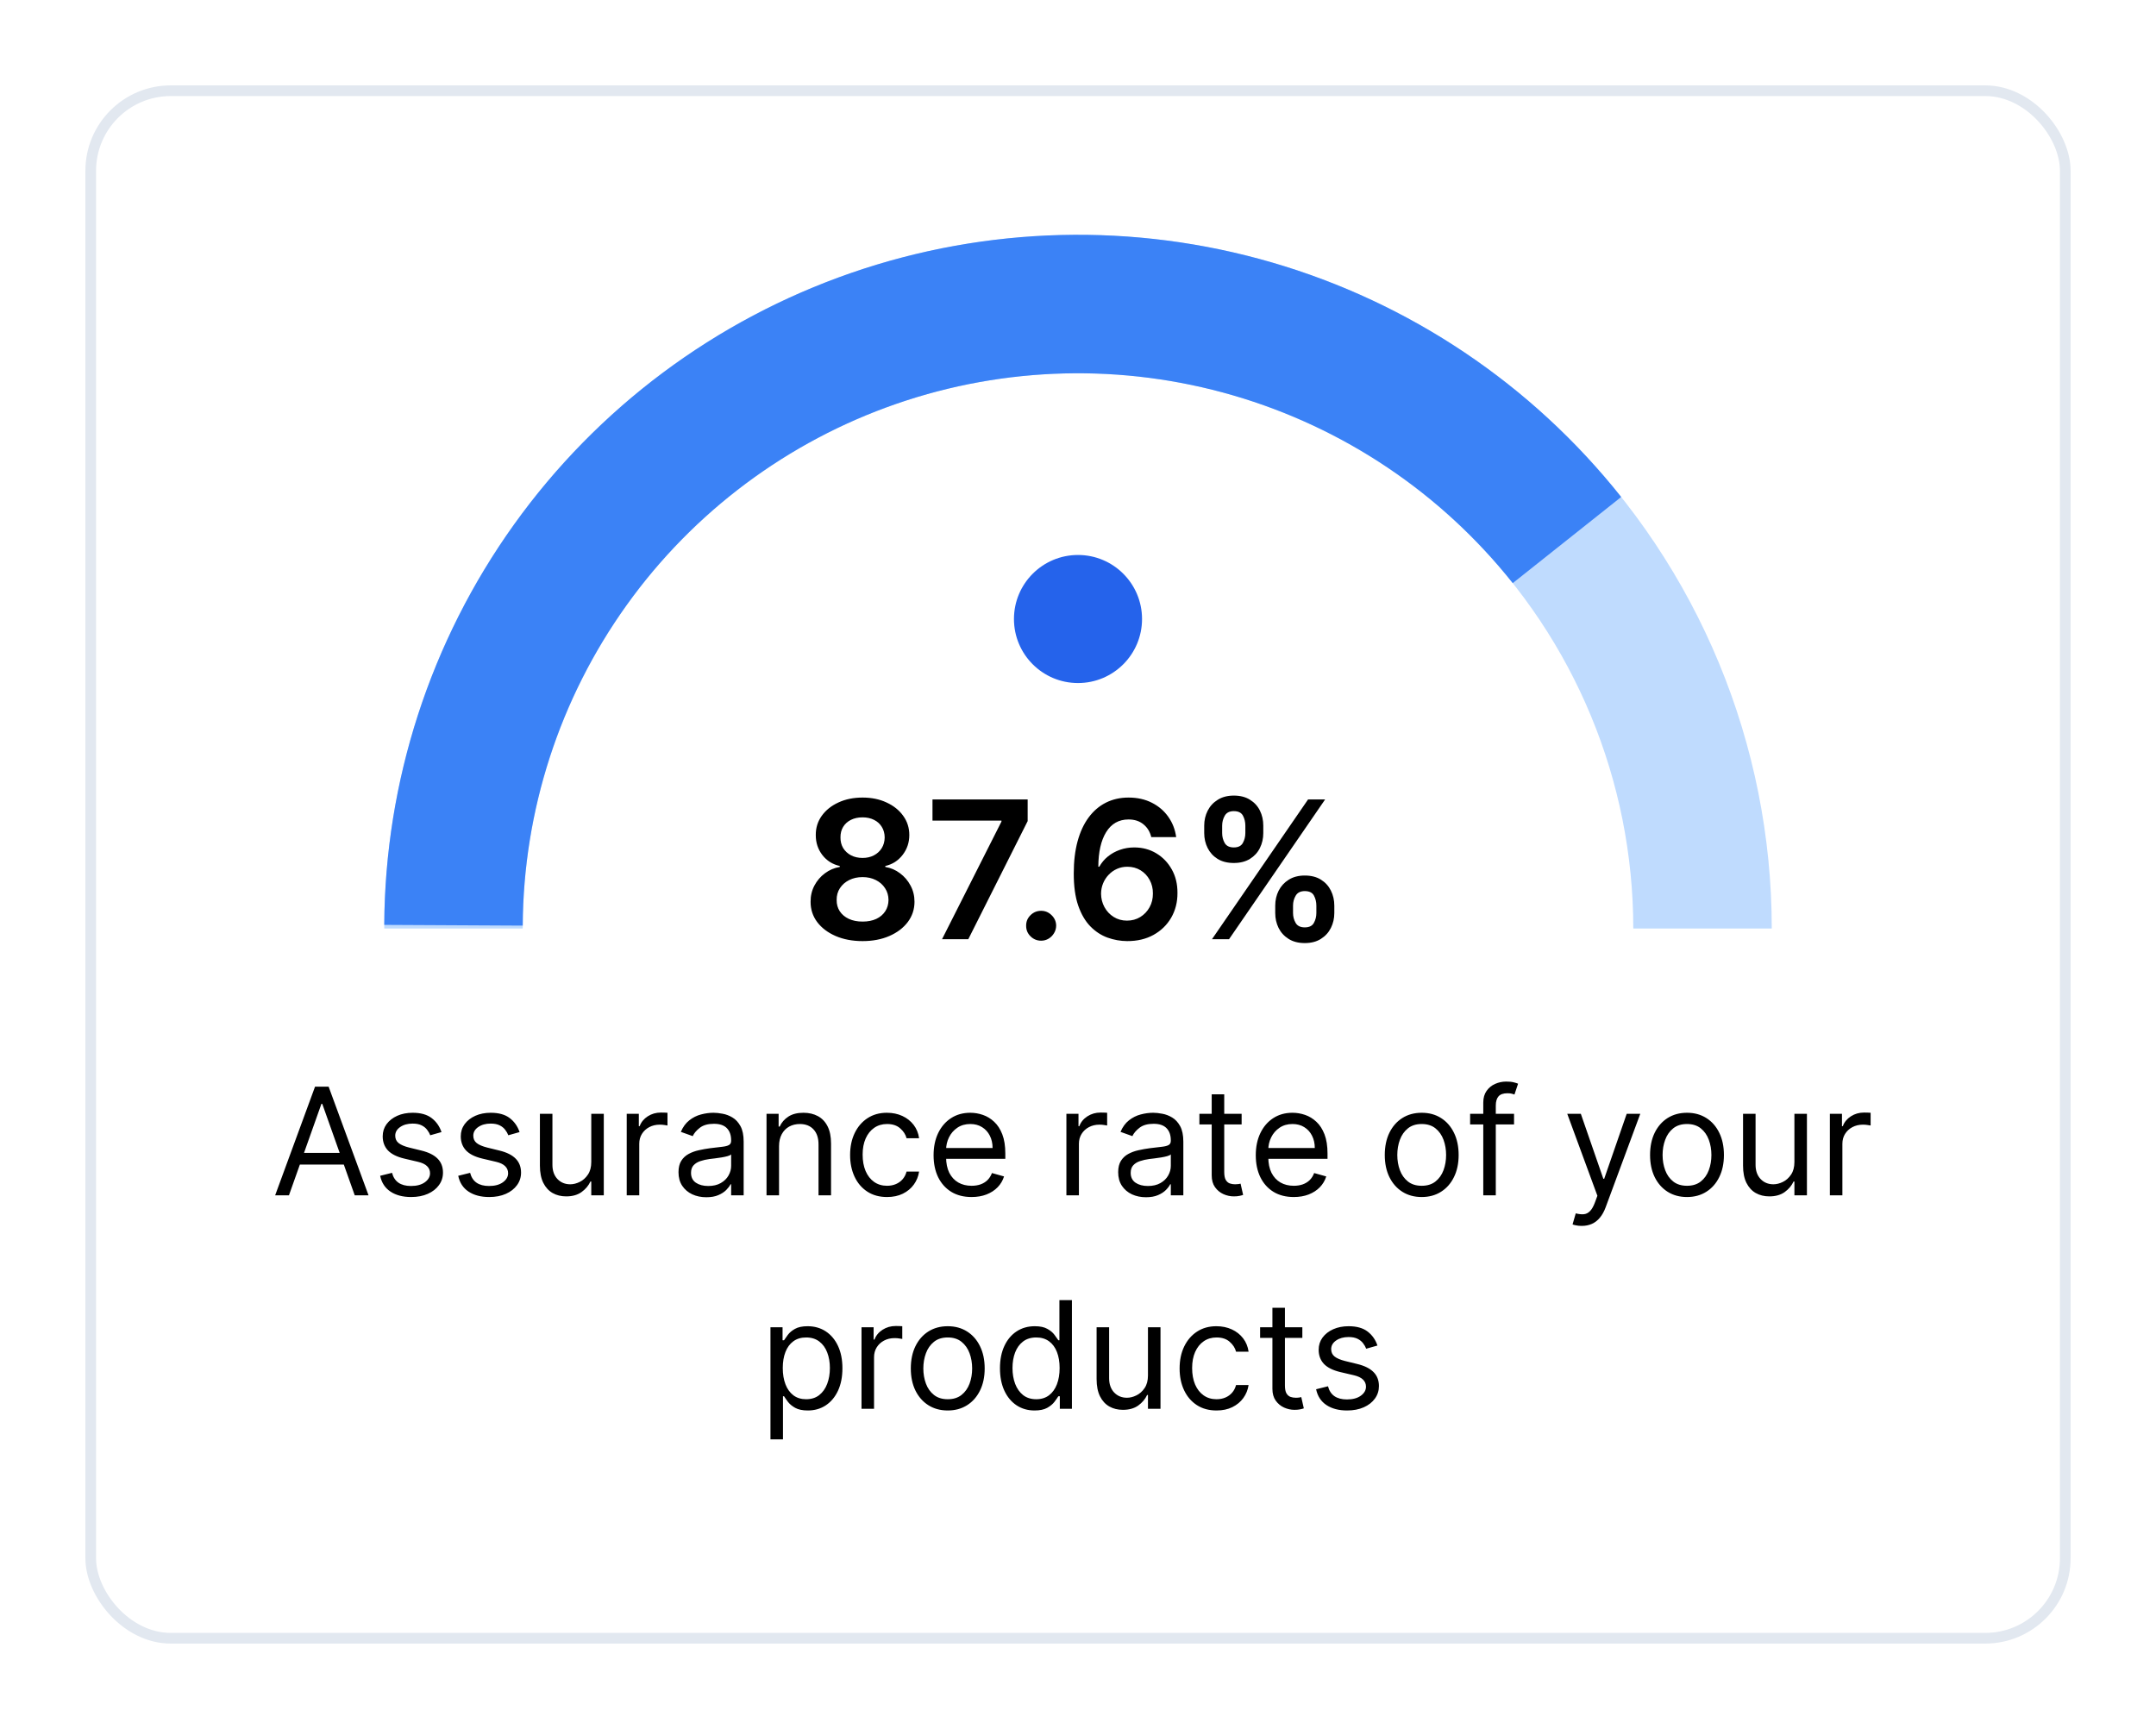 <svg width="202" height="162" viewBox="0 0 202 162" fill="none" xmlns="http://www.w3.org/2000/svg">
<g filter="url(#filter0_d_923_6168)">
<rect x="8" y="8" width="186" height="146" rx="8" fill="white"/>
<rect x="8.5" y="8.5" width="185" height="145" rx="7.5" stroke="#E2E8F0"/>
<path d="M80.817 88.179C79.867 88.179 79.023 88.019 78.285 87.7C77.553 87.38 76.977 86.943 76.56 86.389C76.146 85.831 75.942 85.198 75.946 84.491C75.942 83.941 76.061 83.436 76.304 82.976C76.547 82.516 76.875 82.132 77.288 81.825C77.706 81.514 78.171 81.316 78.682 81.231V81.141C78.008 80.992 77.463 80.649 77.046 80.112C76.632 79.571 76.428 78.947 76.432 78.239C76.428 77.566 76.615 76.965 76.994 76.437C77.374 75.908 77.894 75.493 78.554 75.19C79.215 74.883 79.969 74.73 80.817 74.73C81.656 74.73 82.404 74.883 83.06 75.19C83.721 75.493 84.241 75.908 84.62 76.437C85.004 76.965 85.195 77.566 85.195 78.239C85.195 78.947 84.984 79.571 84.562 80.112C84.145 80.649 83.606 80.992 82.945 81.141V81.231C83.457 81.316 83.917 81.514 84.326 81.825C84.739 82.132 85.067 82.516 85.31 82.976C85.558 83.436 85.681 83.941 85.681 84.491C85.681 85.198 85.472 85.831 85.055 86.389C84.637 86.943 84.062 87.38 83.329 87.7C82.6 88.019 81.763 88.179 80.817 88.179ZM80.817 86.351C81.307 86.351 81.733 86.268 82.095 86.102C82.457 85.931 82.739 85.692 82.939 85.386C83.139 85.079 83.242 84.725 83.246 84.325C83.242 83.907 83.133 83.538 82.92 83.219C82.711 82.895 82.423 82.641 82.057 82.458C81.695 82.275 81.281 82.183 80.817 82.183C80.348 82.183 79.93 82.275 79.564 82.458C79.197 82.641 78.908 82.895 78.695 83.219C78.486 83.538 78.383 83.907 78.388 84.325C78.383 84.725 78.481 85.079 78.682 85.386C78.882 85.688 79.163 85.925 79.526 86.095C79.892 86.266 80.322 86.351 80.817 86.351ZM80.817 80.387C81.217 80.387 81.571 80.306 81.878 80.144C82.189 79.982 82.434 79.756 82.613 79.467C82.792 79.177 82.883 78.842 82.888 78.463C82.883 78.088 82.794 77.76 82.619 77.479C82.445 77.193 82.202 76.974 81.891 76.82C81.579 76.663 81.222 76.584 80.817 76.584C80.403 76.584 80.039 76.663 79.724 76.82C79.413 76.974 79.17 77.193 78.995 77.479C78.825 77.76 78.742 78.088 78.746 78.463C78.742 78.842 78.827 79.177 79.001 79.467C79.18 79.752 79.425 79.978 79.737 80.144C80.052 80.306 80.412 80.387 80.817 80.387ZM88.262 88L93.829 76.98V76.891H87.367V74.909H96.284V76.935L90.723 88H88.262ZM97.548 88.141C97.16 88.141 96.828 88.004 96.551 87.731C96.274 87.459 96.137 87.126 96.142 86.734C96.137 86.351 96.274 86.023 96.551 85.75C96.828 85.477 97.16 85.341 97.548 85.341C97.923 85.341 98.249 85.477 98.526 85.75C98.807 86.023 98.95 86.351 98.954 86.734C98.95 86.994 98.882 87.231 98.75 87.444C98.622 87.657 98.451 87.827 98.238 87.955C98.029 88.079 97.799 88.141 97.548 88.141ZM105.602 88.179C104.975 88.175 104.364 88.066 103.767 87.853C103.171 87.636 102.634 87.284 102.157 86.798C101.679 86.308 101.3 85.658 101.019 84.849C100.738 84.035 100.599 83.027 100.603 81.825C100.603 80.704 100.723 79.705 100.961 78.827C101.2 77.95 101.543 77.208 101.99 76.603C102.438 75.994 102.977 75.529 103.608 75.21C104.243 74.89 104.952 74.73 105.736 74.73C106.559 74.73 107.287 74.892 107.922 75.216C108.561 75.54 109.077 75.983 109.469 76.546C109.861 77.104 110.104 77.734 110.198 78.438H107.865C107.745 77.935 107.5 77.534 107.13 77.236C106.763 76.933 106.299 76.782 105.736 76.782C104.828 76.782 104.13 77.176 103.64 77.965C103.154 78.753 102.909 79.835 102.904 81.212H102.994C103.203 80.837 103.473 80.515 103.806 80.246C104.138 79.978 104.513 79.771 104.931 79.626C105.353 79.477 105.798 79.403 106.267 79.403C107.034 79.403 107.722 79.586 108.331 79.952C108.945 80.319 109.431 80.824 109.789 81.467C110.147 82.106 110.324 82.84 110.319 83.666C110.324 84.527 110.127 85.3 109.731 85.987C109.335 86.668 108.783 87.205 108.076 87.597C107.368 87.989 106.544 88.183 105.602 88.179ZM105.589 86.261C106.054 86.261 106.469 86.148 106.836 85.923C107.202 85.697 107.492 85.392 107.705 85.008C107.918 84.625 108.022 84.195 108.018 83.717C108.022 83.249 107.92 82.825 107.711 82.445C107.507 82.066 107.223 81.766 106.861 81.544C106.499 81.322 106.086 81.212 105.621 81.212C105.276 81.212 104.954 81.278 104.656 81.41C104.358 81.542 104.098 81.725 103.876 81.96C103.654 82.19 103.48 82.458 103.352 82.765C103.228 83.067 103.164 83.391 103.16 83.737C103.164 84.192 103.271 84.612 103.48 84.996C103.689 85.379 103.976 85.686 104.343 85.916C104.709 86.146 105.125 86.261 105.589 86.261ZM119.479 85.546V84.855C119.479 84.348 119.586 83.881 119.799 83.455C120.016 83.029 120.331 82.686 120.745 82.426C121.158 82.166 121.659 82.036 122.247 82.036C122.852 82.036 123.359 82.166 123.768 82.426C124.177 82.682 124.486 83.023 124.695 83.449C124.908 83.875 125.015 84.344 125.015 84.855V85.546C125.015 86.053 124.908 86.519 124.695 86.945C124.482 87.371 124.169 87.715 123.755 87.974C123.346 88.234 122.843 88.364 122.247 88.364C121.65 88.364 121.145 88.234 120.732 87.974C120.319 87.715 120.005 87.371 119.792 86.945C119.583 86.519 119.479 86.053 119.479 85.546ZM121.147 84.855V85.546C121.147 85.882 121.228 86.191 121.39 86.472C121.552 86.754 121.838 86.894 122.247 86.894C122.66 86.894 122.944 86.756 123.097 86.479C123.255 86.197 123.333 85.886 123.333 85.546V84.855C123.333 84.514 123.259 84.203 123.11 83.922C122.961 83.636 122.673 83.494 122.247 83.494C121.846 83.494 121.563 83.636 121.397 83.922C121.23 84.203 121.147 84.514 121.147 84.855ZM112.825 78.054V77.364C112.825 76.852 112.934 76.383 113.151 75.957C113.368 75.531 113.684 75.19 114.097 74.935C114.51 74.675 115.011 74.545 115.599 74.545C116.2 74.545 116.705 74.675 117.114 74.935C117.527 75.19 117.838 75.531 118.047 75.957C118.256 76.383 118.36 76.852 118.36 77.364V78.054C118.36 78.565 118.254 79.034 118.041 79.46C117.832 79.882 117.521 80.221 117.108 80.477C116.694 80.732 116.191 80.86 115.599 80.86C114.998 80.86 114.491 80.732 114.078 80.477C113.669 80.221 113.358 79.88 113.145 79.454C112.931 79.028 112.825 78.561 112.825 78.054ZM114.506 77.364V78.054C114.506 78.395 114.585 78.706 114.743 78.987C114.904 79.264 115.19 79.403 115.599 79.403C116.008 79.403 116.289 79.264 116.443 78.987C116.6 78.706 116.679 78.395 116.679 78.054V77.364C116.679 77.023 116.605 76.712 116.456 76.43C116.306 76.145 116.021 76.002 115.599 76.002C115.194 76.002 114.911 76.145 114.749 76.43C114.587 76.716 114.506 77.027 114.506 77.364ZM113.554 88L122.554 74.909H124.152L115.152 88H113.554Z" fill="black"/>
<path d="M27.072 112H25.779L29.517 101.818H30.79L34.529 112H33.236L30.194 103.429H30.114L27.072 112ZM27.549 108.023H32.759V109.116H27.549V108.023ZM41.365 106.074L40.311 106.372C40.245 106.196 40.147 106.026 40.017 105.86C39.892 105.691 39.719 105.552 39.5 105.442C39.282 105.333 39.002 105.278 38.66 105.278C38.193 105.278 37.803 105.386 37.492 105.602C37.184 105.814 37.03 106.084 37.03 106.412C37.03 106.704 37.136 106.934 37.348 107.103C37.56 107.272 37.891 107.413 38.342 107.526L39.476 107.804C40.158 107.97 40.667 108.223 41.002 108.565C41.337 108.903 41.504 109.339 41.504 109.872C41.504 110.31 41.378 110.701 41.126 111.045C40.878 111.39 40.53 111.662 40.082 111.861C39.635 112.06 39.114 112.159 38.521 112.159C37.742 112.159 37.097 111.99 36.587 111.652C36.077 111.314 35.754 110.82 35.618 110.17L36.731 109.892C36.837 110.303 37.038 110.611 37.333 110.817C37.631 111.022 38.021 111.125 38.501 111.125C39.048 111.125 39.482 111.009 39.804 110.777C40.129 110.542 40.291 110.26 40.291 109.932C40.291 109.667 40.198 109.445 40.013 109.266C39.827 109.083 39.542 108.947 39.157 108.858L37.885 108.56C37.185 108.394 36.672 108.137 36.343 107.789C36.019 107.438 35.856 106.999 35.856 106.472C35.856 106.041 35.977 105.66 36.219 105.328C36.465 104.997 36.798 104.737 37.218 104.548C37.643 104.359 38.123 104.264 38.66 104.264C39.416 104.264 40.009 104.43 40.44 104.761C40.874 105.093 41.182 105.53 41.365 106.074ZM48.679 106.074L47.625 106.372C47.559 106.196 47.461 106.026 47.332 105.86C47.206 105.691 47.034 105.552 46.815 105.442C46.596 105.333 46.316 105.278 45.975 105.278C45.507 105.278 45.118 105.386 44.806 105.602C44.498 105.814 44.344 106.084 44.344 106.412C44.344 106.704 44.45 106.934 44.662 107.103C44.874 107.272 45.206 107.413 45.657 107.526L46.79 107.804C47.473 107.97 47.982 108.223 48.316 108.565C48.651 108.903 48.818 109.339 48.818 109.872C48.818 110.31 48.693 110.701 48.441 111.045C48.192 111.39 47.844 111.662 47.397 111.861C46.949 112.06 46.429 112.159 45.836 112.159C45.057 112.159 44.412 111.99 43.901 111.652C43.391 111.314 43.068 110.82 42.932 110.17L44.046 109.892C44.152 110.303 44.352 110.611 44.647 110.817C44.946 111.022 45.335 111.125 45.816 111.125C46.362 111.125 46.797 111.009 47.118 110.777C47.443 110.542 47.605 110.26 47.605 109.932C47.605 109.667 47.513 109.445 47.327 109.266C47.141 109.083 46.856 108.947 46.472 108.858L45.199 108.56C44.5 108.394 43.986 108.137 43.658 107.789C43.333 107.438 43.171 106.999 43.171 106.472C43.171 106.041 43.292 105.66 43.534 105.328C43.779 104.997 44.112 104.737 44.533 104.548C44.957 104.359 45.438 104.264 45.975 104.264C46.73 104.264 47.324 104.43 47.755 104.761C48.189 105.093 48.497 105.53 48.679 106.074ZM55.397 108.878V104.364H56.57V112H55.397V110.707H55.318C55.139 111.095 54.86 111.425 54.482 111.697C54.105 111.965 53.627 112.099 53.05 112.099C52.573 112.099 52.149 111.995 51.778 111.786C51.407 111.574 51.115 111.256 50.903 110.832C50.691 110.404 50.585 109.866 50.585 109.216V104.364H51.758V109.136C51.758 109.693 51.914 110.137 52.225 110.469C52.54 110.8 52.941 110.966 53.428 110.966C53.72 110.966 54.017 110.891 54.318 110.742C54.623 110.593 54.878 110.364 55.084 110.056C55.293 109.748 55.397 109.355 55.397 108.878ZM58.719 112V104.364H59.853V105.517H59.932C60.072 105.139 60.324 104.833 60.688 104.597C61.053 104.362 61.464 104.244 61.921 104.244C62.007 104.244 62.115 104.246 62.244 104.249C62.373 104.253 62.471 104.258 62.538 104.264V105.457C62.498 105.447 62.407 105.433 62.264 105.413C62.125 105.389 61.977 105.378 61.822 105.378C61.45 105.378 61.119 105.456 60.827 105.612C60.539 105.764 60.31 105.976 60.141 106.248C59.975 106.516 59.893 106.823 59.893 107.168V112H58.719ZM66.175 112.179C65.692 112.179 65.252 112.088 64.858 111.906C64.464 111.72 64.15 111.453 63.918 111.105C63.686 110.754 63.57 110.33 63.57 109.832C63.57 109.395 63.657 109.04 63.829 108.768C64.001 108.493 64.232 108.278 64.52 108.122C64.808 107.966 65.126 107.85 65.475 107.774C65.826 107.695 66.179 107.632 66.534 107.585C66.998 107.526 67.374 107.481 67.662 107.451C67.954 107.418 68.166 107.363 68.298 107.287C68.434 107.211 68.502 107.078 68.502 106.889V106.849C68.502 106.359 68.368 105.978 68.1 105.706C67.834 105.434 67.432 105.298 66.891 105.298C66.331 105.298 65.892 105.421 65.574 105.666C65.256 105.911 65.032 106.173 64.903 106.452L63.789 106.054C63.988 105.59 64.253 105.229 64.585 104.97C64.919 104.708 65.284 104.526 65.678 104.423C66.076 104.317 66.467 104.264 66.852 104.264C67.097 104.264 67.379 104.294 67.697 104.354C68.018 104.41 68.328 104.528 68.626 104.707C68.928 104.886 69.178 105.156 69.377 105.517C69.576 105.878 69.675 106.362 69.675 106.969V112H68.502V110.966H68.443C68.363 111.132 68.23 111.309 68.045 111.498C67.859 111.687 67.612 111.848 67.304 111.98C66.996 112.113 66.62 112.179 66.175 112.179ZM66.355 111.125C66.819 111.125 67.21 111.034 67.528 110.852C67.849 110.669 68.091 110.434 68.254 110.146C68.419 109.857 68.502 109.554 68.502 109.236V108.162C68.453 108.222 68.343 108.276 68.174 108.326C68.008 108.372 67.816 108.414 67.597 108.45C67.382 108.483 67.171 108.513 66.966 108.54C66.764 108.563 66.6 108.583 66.474 108.599C66.169 108.639 65.884 108.704 65.619 108.793C65.357 108.879 65.145 109.01 64.982 109.186C64.823 109.358 64.744 109.594 64.744 109.892C64.744 110.3 64.894 110.608 65.196 110.817C65.501 111.022 65.887 111.125 66.355 111.125ZM72.99 107.406V112H71.817V104.364H72.951V105.557H73.05C73.229 105.169 73.501 104.857 73.865 104.622C74.23 104.384 74.701 104.264 75.277 104.264C75.794 104.264 76.247 104.37 76.635 104.582C77.022 104.791 77.324 105.109 77.539 105.537C77.755 105.961 77.862 106.498 77.862 107.148V112H76.689V107.227C76.689 106.627 76.533 106.16 76.222 105.825C75.91 105.487 75.483 105.318 74.939 105.318C74.565 105.318 74.23 105.399 73.935 105.562C73.643 105.724 73.413 105.961 73.244 106.273C73.075 106.584 72.99 106.962 72.99 107.406ZM83.109 112.159C82.393 112.159 81.776 111.99 81.259 111.652C80.742 111.314 80.344 110.848 80.066 110.255C79.788 109.662 79.648 108.984 79.648 108.222C79.648 107.446 79.791 106.762 80.076 106.168C80.364 105.572 80.766 105.106 81.279 104.771C81.796 104.433 82.4 104.264 83.089 104.264C83.626 104.264 84.11 104.364 84.541 104.562C84.971 104.761 85.324 105.04 85.6 105.398C85.875 105.756 86.045 106.173 86.112 106.651H84.938C84.849 106.303 84.65 105.994 84.342 105.726C84.037 105.454 83.626 105.318 83.109 105.318C82.651 105.318 82.25 105.437 81.906 105.676C81.564 105.911 81.297 106.245 81.105 106.675C80.916 107.103 80.822 107.605 80.822 108.182C80.822 108.772 80.915 109.286 81.1 109.723C81.289 110.161 81.554 110.5 81.896 110.742C82.24 110.984 82.645 111.105 83.109 111.105C83.414 111.105 83.69 111.052 83.939 110.946C84.188 110.84 84.398 110.688 84.57 110.489C84.743 110.29 84.865 110.051 84.938 109.773H86.112C86.045 110.223 85.881 110.629 85.619 110.991C85.361 111.349 85.018 111.634 84.59 111.846C84.166 112.055 83.672 112.159 83.109 112.159ZM91.028 112.159C90.293 112.159 89.658 111.997 89.124 111.672C88.594 111.344 88.185 110.886 87.896 110.3C87.611 109.71 87.469 109.024 87.469 108.241C87.469 107.459 87.611 106.77 87.896 106.173C88.185 105.573 88.586 105.106 89.1 104.771C89.617 104.433 90.22 104.264 90.909 104.264C91.307 104.264 91.7 104.33 92.087 104.463C92.475 104.596 92.828 104.811 93.146 105.109C93.465 105.404 93.718 105.795 93.907 106.283C94.096 106.77 94.19 107.37 94.19 108.082V108.58H88.304V107.565H92.997C92.997 107.134 92.911 106.75 92.739 106.412C92.57 106.074 92.328 105.807 92.013 105.612C91.701 105.416 91.333 105.318 90.909 105.318C90.442 105.318 90.037 105.434 89.696 105.666C89.358 105.895 89.098 106.193 88.916 106.561C88.733 106.929 88.642 107.323 88.642 107.744V108.42C88.642 108.997 88.742 109.486 88.94 109.887C89.143 110.285 89.423 110.588 89.781 110.797C90.139 111.002 90.555 111.105 91.028 111.105C91.337 111.105 91.615 111.062 91.864 110.976C92.116 110.886 92.333 110.754 92.515 110.578C92.697 110.399 92.838 110.177 92.938 109.912L94.071 110.23C93.952 110.615 93.751 110.953 93.469 111.244C93.188 111.533 92.84 111.758 92.425 111.92C92.011 112.08 91.546 112.159 91.028 112.159ZM99.913 112V104.364H101.046V105.517H101.126C101.265 105.139 101.517 104.833 101.881 104.597C102.246 104.362 102.657 104.244 103.114 104.244C103.201 104.244 103.308 104.246 103.438 104.249C103.567 104.253 103.665 104.258 103.731 104.264V105.457C103.691 105.447 103.6 105.433 103.457 105.413C103.318 105.389 103.171 105.378 103.015 105.378C102.644 105.378 102.312 105.456 102.021 105.612C101.732 105.764 101.504 105.976 101.335 106.248C101.169 106.516 101.086 106.823 101.086 107.168V112H99.913ZM107.369 112.179C106.885 112.179 106.446 112.088 106.051 111.906C105.657 111.72 105.344 111.453 105.112 111.105C104.88 110.754 104.764 110.33 104.764 109.832C104.764 109.395 104.85 109.04 105.022 108.768C105.195 108.493 105.425 108.278 105.713 108.122C106.002 107.966 106.32 107.85 106.668 107.774C107.019 107.695 107.372 107.632 107.727 107.585C108.191 107.526 108.567 107.481 108.855 107.451C109.147 107.418 109.359 107.363 109.492 107.287C109.628 107.211 109.696 107.078 109.696 106.889V106.849C109.696 106.359 109.561 105.978 109.293 105.706C109.028 105.434 108.625 105.298 108.085 105.298C107.525 105.298 107.085 105.421 106.767 105.666C106.449 105.911 106.225 106.173 106.096 106.452L104.983 106.054C105.181 105.59 105.447 105.229 105.778 104.97C106.113 104.708 106.477 104.526 106.872 104.423C107.269 104.317 107.661 104.264 108.045 104.264C108.29 104.264 108.572 104.294 108.89 104.354C109.212 104.41 109.522 104.528 109.82 104.707C110.121 104.886 110.372 105.156 110.571 105.517C110.769 105.878 110.869 106.362 110.869 106.969V112H109.696V110.966H109.636C109.556 111.132 109.424 111.309 109.238 111.498C109.053 111.687 108.806 111.848 108.497 111.98C108.189 112.113 107.813 112.179 107.369 112.179ZM107.548 111.125C108.012 111.125 108.403 111.034 108.721 110.852C109.043 110.669 109.285 110.434 109.447 110.146C109.613 109.857 109.696 109.554 109.696 109.236V108.162C109.646 108.222 109.536 108.276 109.367 108.326C109.202 108.372 109.009 108.414 108.791 108.45C108.575 108.483 108.365 108.513 108.159 108.54C107.957 108.563 107.793 108.583 107.667 108.599C107.362 108.639 107.077 108.704 106.812 108.793C106.55 108.879 106.338 109.01 106.176 109.186C106.017 109.358 105.937 109.594 105.937 109.892C105.937 110.3 106.088 110.608 106.389 110.817C106.694 111.022 107.081 111.125 107.548 111.125ZM116.331 104.364V105.358H112.374V104.364H116.331ZM113.527 102.534H114.701V109.812C114.701 110.144 114.749 110.393 114.845 110.558C114.944 110.721 115.07 110.83 115.223 110.886C115.379 110.939 115.543 110.966 115.715 110.966C115.844 110.966 115.95 110.959 116.033 110.946C116.116 110.929 116.182 110.916 116.232 110.906L116.471 111.96C116.391 111.99 116.28 112.02 116.138 112.05C115.995 112.083 115.814 112.099 115.596 112.099C115.264 112.099 114.939 112.028 114.621 111.886C114.306 111.743 114.044 111.526 113.836 111.234C113.63 110.943 113.527 110.575 113.527 110.131V102.534ZM121.216 112.159C120.48 112.159 119.845 111.997 119.312 111.672C118.782 111.344 118.372 110.886 118.084 110.3C117.799 109.71 117.656 109.024 117.656 108.241C117.656 107.459 117.799 106.77 118.084 106.173C118.372 105.573 118.773 105.106 119.287 104.771C119.804 104.433 120.407 104.264 121.097 104.264C121.494 104.264 121.887 104.33 122.275 104.463C122.663 104.596 123.016 104.811 123.334 105.109C123.652 105.404 123.906 105.795 124.095 106.283C124.283 106.77 124.378 107.37 124.378 108.082V108.58H118.492V107.565H123.185C123.185 107.134 123.099 106.75 122.926 106.412C122.757 106.074 122.515 105.807 122.2 105.612C121.889 105.416 121.521 105.318 121.097 105.318C120.629 105.318 120.225 105.434 119.884 105.666C119.546 105.895 119.285 106.193 119.103 106.561C118.921 106.929 118.83 107.323 118.83 107.744V108.42C118.83 108.997 118.929 109.486 119.128 109.887C119.33 110.285 119.61 110.588 119.968 110.797C120.326 111.002 120.742 111.105 121.216 111.105C121.524 111.105 121.803 111.062 122.051 110.976C122.303 110.886 122.52 110.754 122.703 110.578C122.885 110.399 123.026 110.177 123.125 109.912L124.259 110.23C124.139 110.615 123.939 110.953 123.657 111.244C123.375 111.533 123.027 111.758 122.613 111.92C122.199 112.08 121.733 112.159 121.216 112.159ZM133.203 112.159C132.513 112.159 131.908 111.995 131.388 111.667C130.871 111.339 130.466 110.88 130.175 110.29C129.886 109.7 129.742 109.01 129.742 108.222C129.742 107.426 129.886 106.732 130.175 106.138C130.466 105.545 130.871 105.085 131.388 104.756C131.908 104.428 132.513 104.264 133.203 104.264C133.892 104.264 134.495 104.428 135.012 104.756C135.533 105.085 135.937 105.545 136.225 106.138C136.517 106.732 136.663 107.426 136.663 108.222C136.663 109.01 136.517 109.7 136.225 110.29C135.937 110.88 135.533 111.339 135.012 111.667C134.495 111.995 133.892 112.159 133.203 112.159ZM133.203 111.105C133.726 111.105 134.157 110.971 134.495 110.702C134.833 110.434 135.083 110.081 135.246 109.643C135.408 109.206 135.489 108.732 135.489 108.222C135.489 107.711 135.408 107.236 135.246 106.795C135.083 106.354 134.833 105.998 134.495 105.726C134.157 105.454 133.726 105.318 133.203 105.318C132.679 105.318 132.248 105.454 131.91 105.726C131.572 105.998 131.322 106.354 131.159 106.795C130.997 107.236 130.916 107.711 130.916 108.222C130.916 108.732 130.997 109.206 131.159 109.643C131.322 110.081 131.572 110.434 131.91 110.702C132.248 110.971 132.679 111.105 133.203 111.105ZM141.854 104.364V105.358H137.738V104.364H141.854ZM138.971 112V103.31C138.971 102.872 139.074 102.508 139.279 102.216C139.485 101.924 139.751 101.705 140.079 101.56C140.408 101.414 140.754 101.341 141.119 101.341C141.407 101.341 141.642 101.364 141.824 101.411C142.007 101.457 142.143 101.5 142.232 101.54L141.894 102.554C141.834 102.534 141.752 102.509 141.646 102.479C141.543 102.45 141.407 102.435 141.238 102.435C140.85 102.435 140.57 102.532 140.398 102.728C140.229 102.924 140.144 103.21 140.144 103.588V112H138.971ZM148.192 114.864C147.993 114.864 147.816 114.847 147.66 114.814C147.504 114.784 147.396 114.754 147.337 114.724L147.635 113.69C147.92 113.763 148.172 113.79 148.391 113.77C148.609 113.75 148.803 113.652 148.972 113.477C149.145 113.304 149.302 113.024 149.445 112.636L149.663 112.04L146.84 104.364H148.112L150.22 110.449H150.3L152.408 104.364H153.68L150.439 113.114C150.293 113.508 150.113 113.835 149.897 114.093C149.682 114.355 149.431 114.549 149.146 114.675C148.865 114.801 148.546 114.864 148.192 114.864ZM158.058 112.159C157.369 112.159 156.764 111.995 156.243 111.667C155.726 111.339 155.322 110.88 155.03 110.29C154.742 109.7 154.598 109.01 154.598 108.222C154.598 107.426 154.742 106.732 155.03 106.138C155.322 105.545 155.726 105.085 156.243 104.756C156.764 104.428 157.369 104.264 158.058 104.264C158.747 104.264 159.351 104.428 159.868 104.756C160.388 105.085 160.792 105.545 161.081 106.138C161.372 106.732 161.518 107.426 161.518 108.222C161.518 109.01 161.372 109.7 161.081 110.29C160.792 110.88 160.388 111.339 159.868 111.667C159.351 111.995 158.747 112.159 158.058 112.159ZM158.058 111.105C158.582 111.105 159.013 110.971 159.351 110.702C159.689 110.434 159.939 110.081 160.101 109.643C160.264 109.206 160.345 108.732 160.345 108.222C160.345 107.711 160.264 107.236 160.101 106.795C159.939 106.354 159.689 105.998 159.351 105.726C159.013 105.454 158.582 105.318 158.058 105.318C157.534 105.318 157.103 105.454 156.765 105.726C156.427 105.998 156.177 106.354 156.015 106.795C155.852 107.236 155.771 107.711 155.771 108.222C155.771 108.732 155.852 109.206 156.015 109.643C156.177 110.081 156.427 110.434 156.765 110.702C157.103 110.971 157.534 111.105 158.058 111.105ZM168.122 108.878V104.364H169.295V112H168.122V110.707H168.042C167.863 111.095 167.585 111.425 167.207 111.697C166.829 111.965 166.352 112.099 165.775 112.099C165.298 112.099 164.874 111.995 164.502 111.786C164.131 111.574 163.84 111.256 163.627 110.832C163.415 110.404 163.309 109.866 163.309 109.216V104.364H164.483V109.136C164.483 109.693 164.638 110.137 164.95 110.469C165.265 110.8 165.666 110.966 166.153 110.966C166.445 110.966 166.741 110.891 167.043 110.742C167.348 110.593 167.603 110.364 167.809 110.056C168.017 109.748 168.122 109.355 168.122 108.878ZM171.444 112V104.364H172.578V105.517H172.657C172.796 105.139 173.048 104.833 173.413 104.597C173.777 104.362 174.188 104.244 174.646 104.244C174.732 104.244 174.84 104.246 174.969 104.249C175.098 104.253 175.196 104.258 175.262 104.264V105.457C175.222 105.447 175.131 105.433 174.989 105.413C174.85 105.389 174.702 105.378 174.546 105.378C174.175 105.378 173.844 105.456 173.552 105.612C173.264 105.764 173.035 105.976 172.866 106.248C172.7 106.516 172.617 106.823 172.617 107.168V112H171.444ZM72.186 134.864V124.364H73.32V125.577H73.459C73.545 125.444 73.664 125.275 73.817 125.07C73.973 124.861 74.195 124.675 74.483 124.513C74.775 124.347 75.169 124.264 75.666 124.264C76.309 124.264 76.876 124.425 77.367 124.746C77.857 125.068 78.24 125.524 78.515 126.114C78.79 126.704 78.928 127.4 78.928 128.202C78.928 129.01 78.79 129.711 78.515 130.305C78.24 130.895 77.859 131.352 77.371 131.677C76.884 131.998 76.323 132.159 75.686 132.159C75.196 132.159 74.803 132.078 74.508 131.915C74.213 131.75 73.986 131.562 73.827 131.354C73.668 131.142 73.545 130.966 73.459 130.827H73.359V134.864H72.186ZM73.34 128.182C73.34 128.759 73.424 129.267 73.593 129.708C73.762 130.146 74.009 130.489 74.334 130.737C74.659 130.982 75.056 131.105 75.527 131.105C76.018 131.105 76.427 130.976 76.755 130.717C77.087 130.455 77.335 130.104 77.501 129.663C77.67 129.219 77.754 128.725 77.754 128.182C77.754 127.645 77.671 127.161 77.506 126.73C77.343 126.296 77.096 125.953 76.765 125.701C76.437 125.446 76.024 125.318 75.527 125.318C75.05 125.318 74.649 125.439 74.324 125.681C73.999 125.92 73.754 126.254 73.588 126.685C73.422 127.113 73.34 127.612 73.34 128.182ZM80.717 132V124.364H81.851V125.517H81.93C82.07 125.139 82.322 124.833 82.686 124.597C83.051 124.362 83.462 124.244 83.919 124.244C84.005 124.244 84.113 124.246 84.242 124.249C84.371 124.253 84.469 124.258 84.536 124.264V125.457C84.496 125.447 84.405 125.433 84.262 125.413C84.123 125.389 83.975 125.378 83.82 125.378C83.448 125.378 83.117 125.456 82.825 125.612C82.537 125.764 82.308 125.976 82.139 126.248C81.974 126.516 81.891 126.823 81.891 127.168V132H80.717ZM88.796 132.159C88.107 132.159 87.502 131.995 86.982 131.667C86.465 131.339 86.06 130.88 85.769 130.29C85.48 129.7 85.336 129.01 85.336 128.222C85.336 127.426 85.48 126.732 85.769 126.138C86.06 125.545 86.465 125.085 86.982 124.756C87.502 124.428 88.107 124.264 88.796 124.264C89.486 124.264 90.089 124.428 90.606 124.756C91.126 125.085 91.531 125.545 91.819 126.138C92.111 126.732 92.257 127.426 92.257 128.222C92.257 129.01 92.111 129.7 91.819 130.29C91.531 130.88 91.126 131.339 90.606 131.667C90.089 131.995 89.486 132.159 88.796 132.159ZM88.796 131.105C89.32 131.105 89.751 130.971 90.089 130.702C90.427 130.434 90.677 130.081 90.84 129.643C91.002 129.206 91.083 128.732 91.083 128.222C91.083 127.711 91.002 127.236 90.84 126.795C90.677 126.354 90.427 125.998 90.089 125.726C89.751 125.454 89.32 125.318 88.796 125.318C88.273 125.318 87.842 125.454 87.504 125.726C87.166 125.998 86.915 126.354 86.753 126.795C86.591 127.236 86.509 127.711 86.509 128.222C86.509 128.732 86.591 129.206 86.753 129.643C86.915 130.081 87.166 130.434 87.504 130.702C87.842 130.971 88.273 131.105 88.796 131.105ZM96.931 132.159C96.295 132.159 95.733 131.998 95.246 131.677C94.758 131.352 94.377 130.895 94.102 130.305C93.827 129.711 93.689 129.01 93.689 128.202C93.689 127.4 93.827 126.704 94.102 126.114C94.377 125.524 94.76 125.068 95.251 124.746C95.741 124.425 96.308 124.264 96.951 124.264C97.448 124.264 97.841 124.347 98.129 124.513C98.421 124.675 98.643 124.861 98.795 125.07C98.951 125.275 99.072 125.444 99.158 125.577H99.258V121.818H100.431V132H99.297V130.827H99.158C99.072 130.966 98.95 131.142 98.79 131.354C98.631 131.562 98.404 131.75 98.109 131.915C97.814 132.078 97.421 132.159 96.931 132.159ZM97.09 131.105C97.561 131.105 97.959 130.982 98.283 130.737C98.608 130.489 98.855 130.146 99.024 129.708C99.193 129.267 99.278 128.759 99.278 128.182C99.278 127.612 99.195 127.113 99.029 126.685C98.863 126.254 98.618 125.92 98.293 125.681C97.968 125.439 97.567 125.318 97.09 125.318C96.593 125.318 96.179 125.446 95.847 125.701C95.519 125.953 95.272 126.296 95.106 126.73C94.944 127.161 94.863 127.645 94.863 128.182C94.863 128.725 94.946 129.219 95.111 129.663C95.281 130.104 95.529 130.455 95.857 130.717C96.189 130.976 96.6 131.105 97.09 131.105ZM107.555 128.878V124.364H108.729V132H107.555V130.707H107.476C107.297 131.095 107.018 131.425 106.641 131.697C106.263 131.965 105.785 132.099 105.209 132.099C104.731 132.099 104.307 131.995 103.936 131.786C103.565 131.574 103.273 131.256 103.061 130.832C102.849 130.404 102.743 129.866 102.743 129.216V124.364H103.916V129.136C103.916 129.693 104.072 130.137 104.383 130.469C104.698 130.8 105.099 130.966 105.587 130.966C105.878 130.966 106.175 130.891 106.476 130.742C106.781 130.593 107.037 130.364 107.242 130.056C107.451 129.748 107.555 129.355 107.555 128.878ZM113.98 132.159C113.264 132.159 112.647 131.99 112.13 131.652C111.613 131.314 111.216 130.848 110.937 130.255C110.659 129.662 110.52 128.984 110.52 128.222C110.52 127.446 110.662 126.762 110.947 126.168C111.236 125.572 111.637 125.106 112.15 124.771C112.667 124.433 113.271 124.264 113.96 124.264C114.497 124.264 114.981 124.364 115.412 124.562C115.843 124.761 116.196 125.04 116.471 125.398C116.746 125.756 116.916 126.173 116.983 126.651H115.809C115.72 126.303 115.521 125.994 115.213 125.726C114.908 125.454 114.497 125.318 113.98 125.318C113.522 125.318 113.121 125.437 112.777 125.676C112.435 125.911 112.169 126.245 111.976 126.675C111.787 127.103 111.693 127.605 111.693 128.182C111.693 128.772 111.786 129.286 111.971 129.723C112.16 130.161 112.425 130.5 112.767 130.742C113.111 130.984 113.516 131.105 113.98 131.105C114.285 131.105 114.562 131.052 114.81 130.946C115.059 130.84 115.269 130.688 115.441 130.489C115.614 130.29 115.736 130.051 115.809 129.773H116.983C116.916 130.223 116.752 130.629 116.491 130.991C116.232 131.349 115.889 131.634 115.461 131.846C115.037 132.055 114.543 132.159 113.98 132.159ZM122.019 124.364V125.358H118.062V124.364H122.019ZM119.215 122.534H120.388V129.812C120.388 130.144 120.436 130.393 120.532 130.558C120.632 130.721 120.758 130.83 120.91 130.886C121.066 130.939 121.23 130.966 121.402 130.966C121.532 130.966 121.638 130.959 121.721 130.946C121.803 130.929 121.87 130.916 121.919 130.906L122.158 131.96C122.079 131.99 121.968 132.02 121.825 132.05C121.682 132.083 121.502 132.099 121.283 132.099C120.952 132.099 120.627 132.028 120.309 131.886C119.994 131.743 119.732 131.526 119.523 131.234C119.318 130.943 119.215 130.575 119.215 130.131V122.534ZM129.056 126.074L128.002 126.372C127.936 126.196 127.838 126.026 127.709 125.86C127.583 125.691 127.411 125.552 127.192 125.442C126.973 125.333 126.693 125.278 126.352 125.278C125.884 125.278 125.495 125.386 125.183 125.602C124.875 125.814 124.721 126.084 124.721 126.412C124.721 126.704 124.827 126.934 125.039 127.103C125.251 127.272 125.583 127.413 126.033 127.526L127.167 127.804C127.85 127.97 128.359 128.223 128.693 128.565C129.028 128.903 129.195 129.339 129.195 129.872C129.195 130.31 129.069 130.701 128.818 131.045C128.569 131.39 128.221 131.662 127.774 131.861C127.326 132.06 126.806 132.159 126.212 132.159C125.434 132.159 124.789 131.99 124.278 131.652C123.768 131.314 123.445 130.82 123.309 130.17L124.423 129.892C124.529 130.303 124.729 130.611 125.024 130.817C125.323 131.022 125.712 131.125 126.193 131.125C126.739 131.125 127.174 131.009 127.495 130.777C127.82 130.542 127.982 130.26 127.982 129.932C127.982 129.667 127.89 129.445 127.704 129.266C127.518 129.083 127.233 128.947 126.849 128.858L125.576 128.56C124.877 128.394 124.363 128.137 124.035 127.789C123.71 127.438 123.548 126.999 123.548 126.472C123.548 126.041 123.669 125.66 123.911 125.328C124.156 124.997 124.489 124.737 124.91 124.548C125.334 124.359 125.815 124.264 126.352 124.264C127.107 124.264 127.701 124.43 128.131 124.761C128.566 125.093 128.874 125.53 129.056 126.074Z" fill="black"/>
<path d="M166 87C166 69.761 159.152 53.228 146.962 41.038C134.772 28.848 118.239 22 101 22C83.761 22 67.228 28.848 55.038 41.038C42.848 53.228 36 69.761 36 87H48.975C48.975 73.202 54.456 59.969 64.213 50.213C73.969 40.456 87.202 34.975 101 34.975C114.798 34.975 128.031 40.456 137.787 50.213C147.544 59.969 153.025 73.202 153.025 87H166Z" fill="#BFDBFE"/>
<path d="M151.893 46.566C143.521 36.029 132.084 28.349 119.162 24.589C106.239 20.828 92.468 21.172 79.749 25.572C67.03 29.972 55.99 38.212 48.154 49.154C40.318 60.097 36.071 73.201 36.001 86.66L48.976 86.728C49.032 75.956 52.431 65.467 58.703 56.709C64.975 47.951 73.811 41.356 83.991 37.834C94.171 34.312 105.193 34.037 115.536 37.047C125.879 40.057 135.033 46.203 141.734 54.638L151.893 46.566Z" fill="#3B82F6"/>
<circle cx="101" cy="58" r="6" fill="#2563EB"/>
</g>
<defs>
<filter id="filter0_d_923_6168" x="0" y="0" width="202" height="162" filterUnits="userSpaceOnUse" color-interpolation-filters="sRGB">
<feFlood flood-opacity="0" result="BackgroundImageFix"/>
<feColorMatrix in="SourceAlpha" type="matrix" values="0 0 0 0 0 0 0 0 0 0 0 0 0 0 0 0 0 0 127 0" result="hardAlpha"/>
<feOffset/>
<feGaussianBlur stdDeviation="4"/>
<feComposite in2="hardAlpha" operator="out"/>
<feColorMatrix type="matrix" values="0 0 0 0 0.231 0 0 0 0 0.51 0 0 0 0 0.965 0 0 0 0.12 0"/>
<feBlend mode="normal" in2="BackgroundImageFix" result="effect1_dropShadow_923_6168"/>
<feBlend mode="normal" in="SourceGraphic" in2="effect1_dropShadow_923_6168" result="shape"/>
</filter>
</defs>
</svg>
